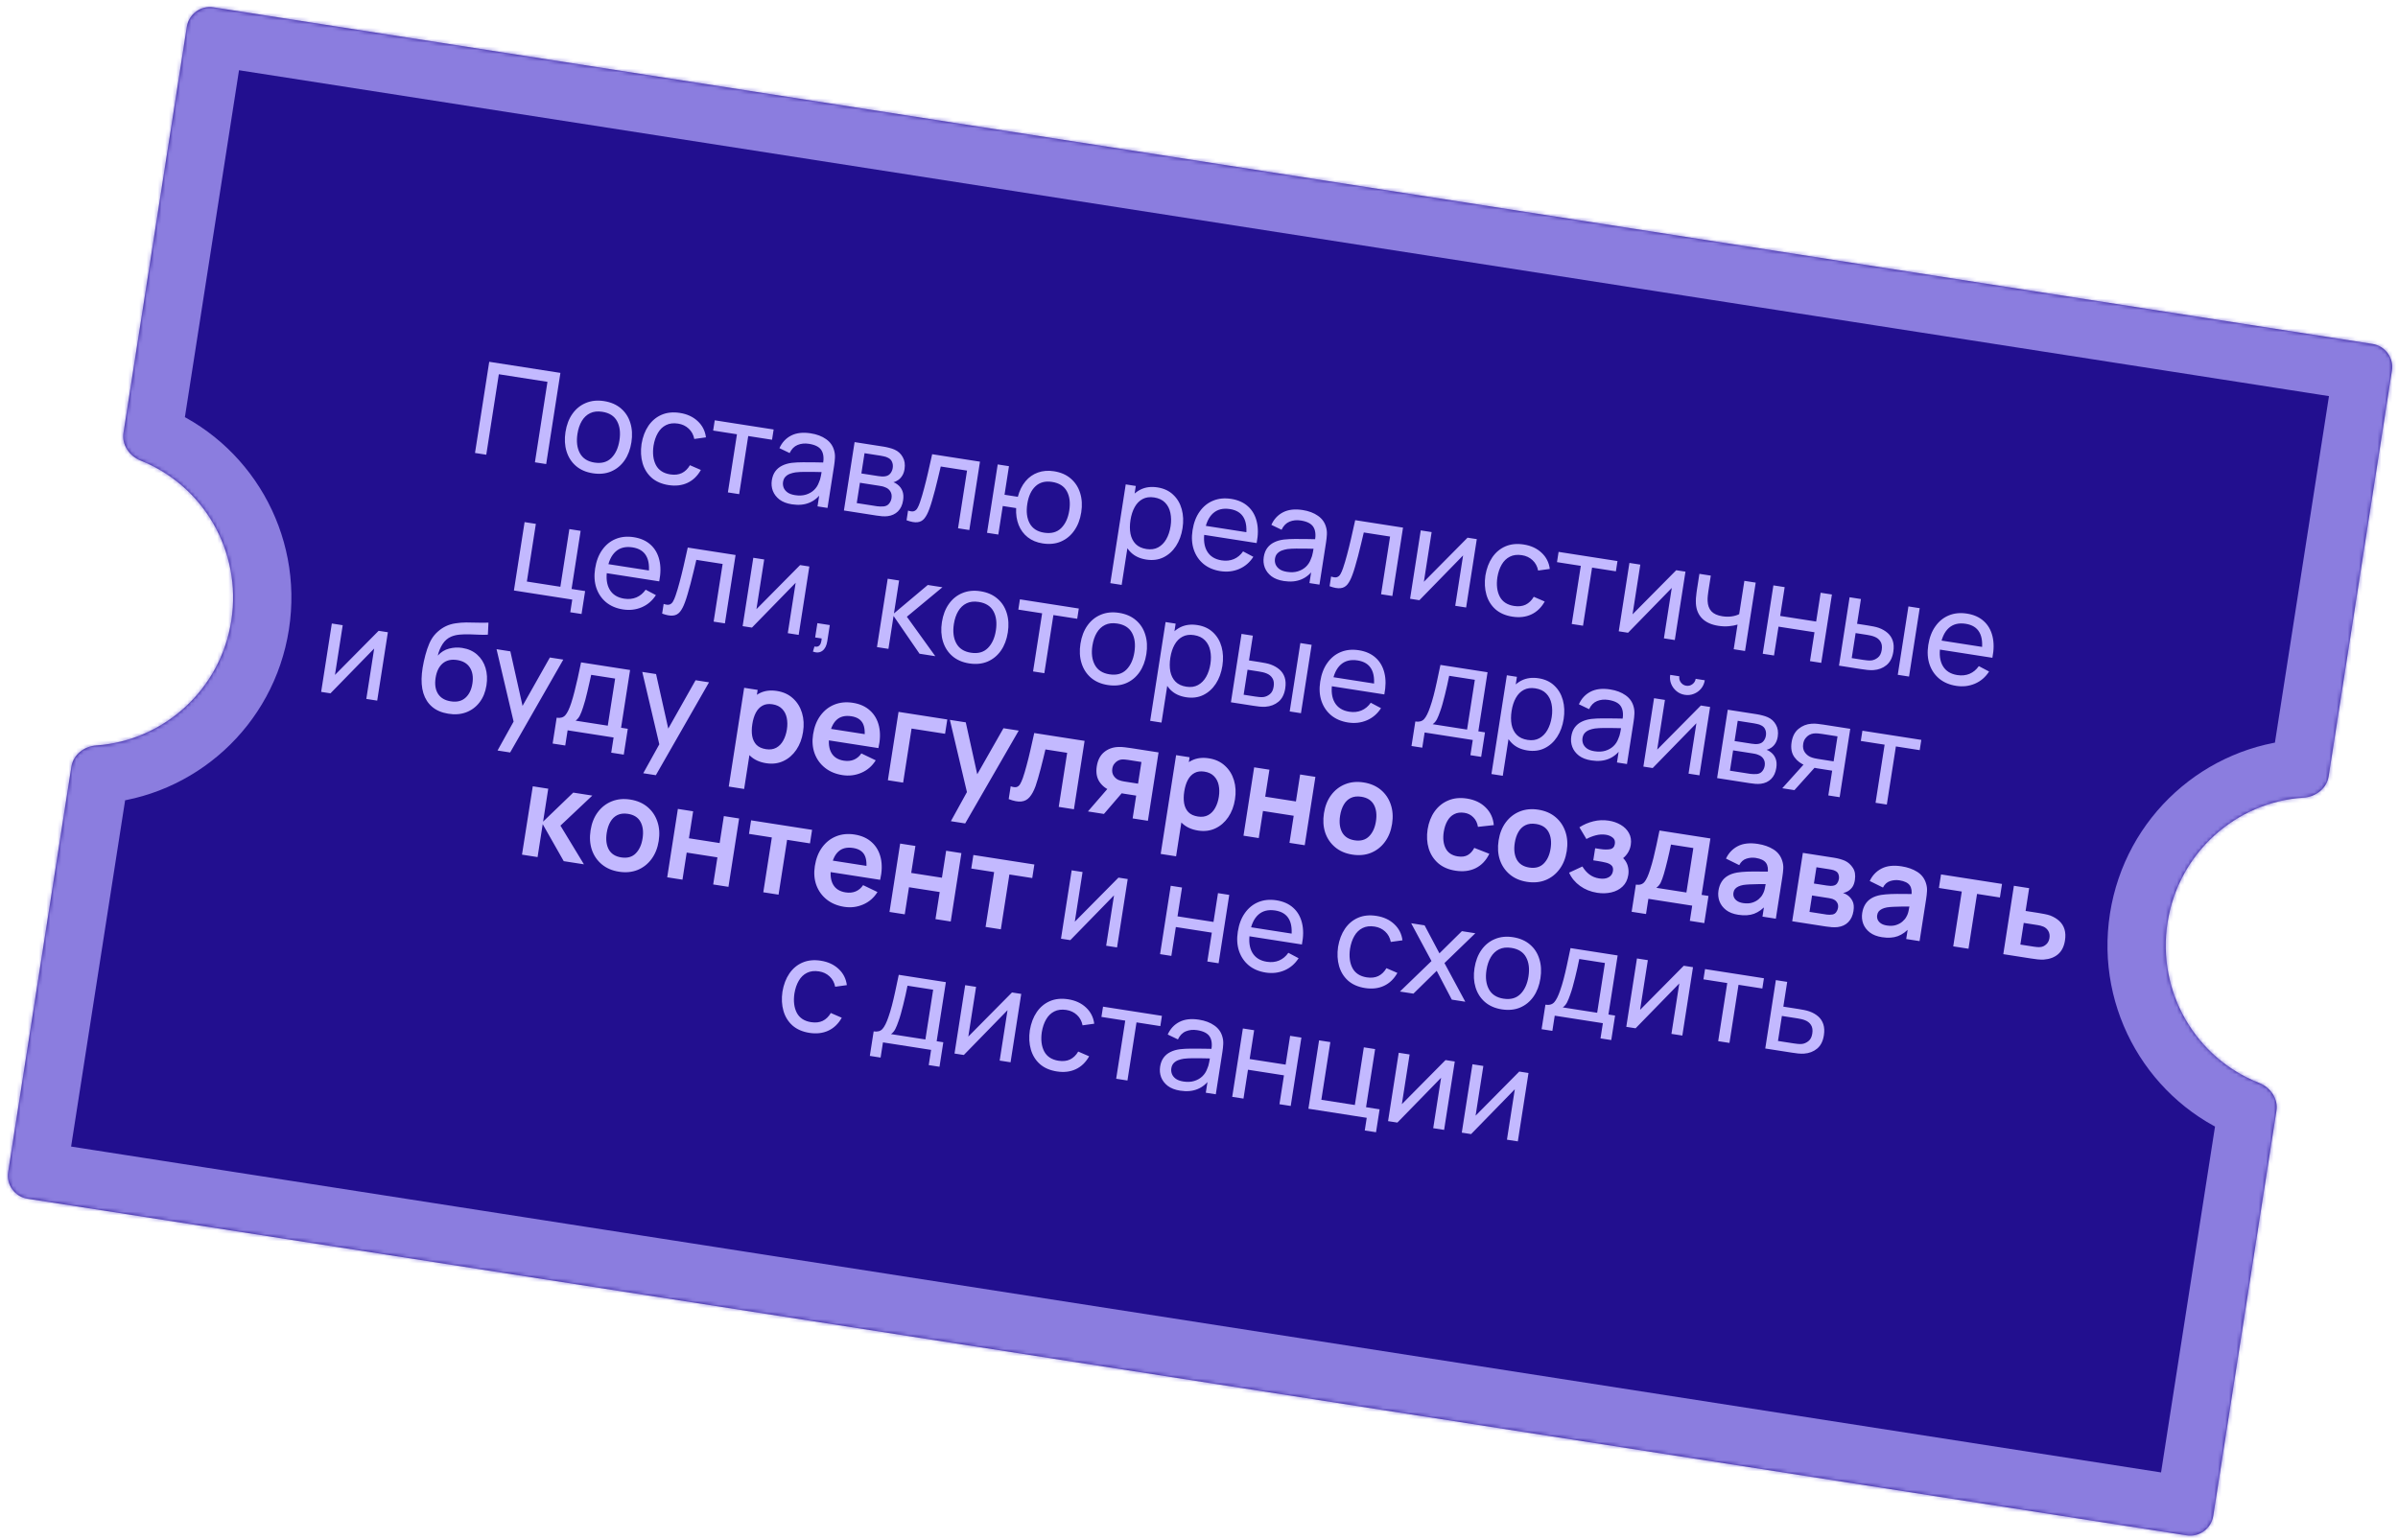 <?xml version="1.0" encoding="UTF-8"?> <svg xmlns="http://www.w3.org/2000/svg" width="646" height="415" viewBox="0 0 646 415" fill="none"><mask id="path-1-inside-1_87_113" fill="white"><path d="M627.31 209.222C626.801 212.486 623.838 214.741 620.542 214.947C602.421 216.083 586.854 229.772 583.917 248.596C580.981 267.42 591.64 285.2 608.555 291.8C611.632 293.001 613.767 296.051 613.258 299.315L596.228 408.505C595.693 411.931 592.483 414.276 589.056 413.741L7.428 323.025C4.002 322.491 1.658 319.28 2.192 315.853L19.232 206.6C19.738 203.354 22.672 201.104 25.95 200.876C43.961 199.629 59.396 185.979 62.318 167.243C65.24 148.508 54.696 130.805 37.92 124.131C34.867 122.917 32.758 119.88 33.264 116.634L50.332 7.203C50.867 3.776 54.077 1.432 57.504 1.966L639.132 92.683C642.558 93.217 644.902 96.428 644.368 99.854L627.31 209.222Z"></path></mask><path d="M627.31 209.222C626.801 212.486 623.838 214.741 620.542 214.947C602.421 216.083 586.854 229.772 583.917 248.596C580.981 267.42 591.64 285.2 608.555 291.8C611.632 293.001 613.767 296.051 613.258 299.315L596.228 408.505C595.693 411.931 592.483 414.276 589.056 413.741L7.428 323.025C4.002 322.491 1.658 319.28 2.192 315.853L19.232 206.6C19.738 203.354 22.672 201.104 25.95 200.876C43.961 199.629 59.396 185.979 62.318 167.243C65.24 148.508 54.696 130.805 37.92 124.131C34.867 122.917 32.758 119.88 33.264 116.634L50.332 7.203C50.867 3.776 54.077 1.432 57.504 1.966L639.132 92.683C642.558 93.217 644.902 96.428 644.368 99.854L627.31 209.222Z" fill="#220F8F"></path><path d="M583.917 248.596L568.407 246.176L568.407 246.177L583.917 248.596ZM62.318 167.243L77.828 169.662L77.828 169.662L62.318 167.243ZM596.228 408.505L580.718 406.086L596.228 408.505ZM608.555 291.8L602.849 306.424L608.555 291.8ZM613.258 299.315L628.768 301.734L613.258 299.315ZM25.95 200.876L27.035 216.537L25.95 200.876ZM620.542 214.947L619.56 199.281C594.159 200.872 572.49 220.005 568.407 246.176L583.917 248.596L599.427 251.015C601.217 239.539 610.682 231.294 621.523 230.614L620.542 214.947ZM583.917 248.596L568.407 246.177C564.325 272.349 579.139 297.172 602.849 306.424L608.555 291.8L614.261 277.176C604.142 273.227 597.637 262.491 599.427 251.015L583.917 248.596ZM613.258 299.315L597.748 296.896L580.718 406.086L596.228 408.505L611.738 410.924L628.768 301.734L613.258 299.315ZM589.056 413.741L591.475 398.231L9.848 307.515L7.428 323.025L5.009 338.535L586.637 429.251L589.056 413.741ZM2.192 315.853L17.702 318.273L34.742 209.019L19.232 206.6L3.722 204.181L-13.318 313.434L2.192 315.853ZM25.95 200.876L27.035 216.537C52.281 214.787 73.765 195.711 77.828 169.662L62.318 167.243L46.808 164.824C45.026 176.246 35.642 184.47 24.865 185.216L25.95 200.876ZM62.318 167.243L77.828 169.662C81.891 143.614 67.236 118.9 43.722 109.545L37.92 124.131L32.117 138.717C42.155 142.71 48.589 153.401 46.808 164.824L62.318 167.243ZM33.264 116.634L48.774 119.053L65.842 9.622L50.332 7.203L34.822 4.784L17.754 114.215L33.264 116.634ZM57.504 1.966L55.085 17.476L636.712 108.193L639.132 92.683L641.551 77.172L59.923 -13.544L57.504 1.966ZM644.368 99.854L628.858 97.435L611.8 206.803L627.31 209.222L642.82 211.641L659.878 102.273L644.368 99.854ZM639.132 92.683L636.712 108.193C631.573 107.391 628.056 102.575 628.858 97.435L644.368 99.854L659.878 102.273C661.748 90.281 653.543 79.043 641.551 77.172L639.132 92.683ZM50.332 7.203L65.842 9.622C65.041 14.761 60.224 18.278 55.085 17.476L57.504 1.966L59.923 -13.544C47.931 -15.414 36.693 -7.209 34.822 4.784L50.332 7.203ZM37.92 124.131L43.722 109.545C46.139 110.507 49.605 113.727 48.774 119.053L33.264 116.634L17.754 114.215C15.911 126.033 23.595 135.327 32.117 138.717L37.92 124.131ZM7.428 323.025L9.848 307.515C14.987 308.317 18.504 313.133 17.702 318.273L2.192 315.853L-13.318 313.434C-15.188 325.427 -6.983 336.665 5.009 338.535L7.428 323.025ZM596.228 408.505L580.718 406.086C581.519 400.946 586.336 397.43 591.475 398.231L589.056 413.741L586.637 429.251C598.629 431.122 609.867 422.916 611.738 410.924L596.228 408.505ZM608.555 291.8L602.849 306.424C600.418 305.475 596.912 302.254 597.748 296.896L613.258 299.315L628.768 301.734C630.622 289.848 622.847 280.526 614.261 277.176L608.555 291.8ZM19.232 206.6L34.742 209.019C33.912 214.345 29.63 216.357 27.035 216.537L25.95 200.876L24.865 185.216C15.715 185.85 5.565 192.363 3.722 204.181L19.232 206.6ZM620.542 214.947L621.523 230.614C630.721 230.038 640.966 223.527 642.82 211.641L627.31 209.222L611.8 206.803C612.636 201.444 616.956 199.444 619.56 199.281L620.542 214.947Z" fill="#8B7DDF" mask="url(#path-1-inside-1_87_113)"></path><path d="M127.961 122.062L131.793 97.494L150.97 100.485L147.138 125.053L144.101 124.58L147.483 102.895L134.38 100.851L130.998 122.536L127.961 122.062ZM159.688 127.535C157.857 127.249 156.341 126.588 155.14 125.55C153.95 124.514 153.111 123.206 152.623 121.627C152.136 120.048 152.04 118.309 152.336 116.409C152.638 114.476 153.266 112.838 154.221 111.495C155.176 110.153 156.382 109.182 157.839 108.582C159.297 107.971 160.925 107.805 162.722 108.085C164.565 108.373 166.086 109.035 167.288 110.073C168.491 111.1 169.33 112.402 169.807 113.979C170.296 115.546 170.393 117.28 170.097 119.179C169.797 121.102 169.174 122.741 168.229 124.096C167.285 125.44 166.083 126.424 164.623 127.046C163.164 127.658 161.52 127.821 159.688 127.535ZM160.138 124.652C162.049 124.95 163.57 124.534 164.701 123.406C165.833 122.278 166.556 120.701 166.872 118.677C167.197 116.595 166.983 114.867 166.23 113.491C165.48 112.104 164.16 111.263 162.272 110.969C160.987 110.768 159.884 110.893 158.963 111.344C158.042 111.794 157.297 112.5 156.728 113.459C156.159 114.419 155.77 115.57 155.561 116.912C155.238 118.982 155.456 120.717 156.217 122.118C156.977 123.518 158.284 124.362 160.138 124.652ZM180.096 130.718C178.231 130.427 176.709 129.764 175.531 128.73C174.365 127.686 173.556 126.377 173.102 124.804C172.649 123.23 172.557 121.503 172.827 119.623C173.149 117.704 173.771 116.071 174.692 114.723C175.626 113.366 176.811 112.38 178.247 111.765C179.682 111.15 181.321 110.986 183.164 111.274C185.109 111.577 186.707 112.315 187.957 113.489C189.218 114.665 189.958 116.12 190.177 117.855L187.033 118.291C186.813 117.161 186.311 116.233 185.528 115.505C184.755 114.778 183.806 114.327 182.68 114.152C181.418 113.955 180.331 114.088 179.42 114.552C178.51 115.004 177.776 115.717 177.216 116.69C176.659 117.651 176.27 118.797 176.051 120.126C175.755 122.177 175.969 123.905 176.693 125.311C177.431 126.708 178.715 127.549 180.546 127.835C181.752 128.023 182.795 127.906 183.677 127.484C184.56 127.051 185.288 126.343 185.86 125.361L188.806 126.641C187.901 128.26 186.701 129.418 185.206 130.117C183.71 130.816 182.007 131.016 180.096 130.718ZM196.087 132.688L198.53 117.026L192.115 116.025L192.546 113.261L208.413 115.736L207.981 118.5L201.566 117.499L199.124 133.161L196.087 132.688ZM213.326 135.901C211.95 135.686 210.835 135.256 209.98 134.61C209.139 133.954 208.544 133.174 208.196 132.269C207.859 131.366 207.767 130.42 207.922 129.431C208.073 128.464 208.385 127.656 208.859 127.008C209.346 126.35 209.961 125.84 210.705 125.478C211.451 125.105 212.311 124.855 213.287 124.727C214.2 124.625 215.21 124.573 216.317 124.571C217.437 124.559 218.566 124.566 219.704 124.592C220.842 124.618 221.904 124.638 222.893 124.653L221.702 125.114C221.992 123.481 221.851 122.218 221.279 121.325C220.719 120.434 219.598 119.857 217.914 119.595C216.8 119.421 215.782 119.524 214.86 119.905C213.952 120.276 213.238 121.003 212.72 122.087L209.972 120.768C210.667 119.222 211.724 118.087 213.142 117.365C214.559 116.642 216.309 116.443 218.39 116.768C220.062 117.029 221.448 117.554 222.549 118.343C223.662 119.122 224.386 120.156 224.721 121.443C224.894 122.052 224.963 122.698 224.926 123.38C224.891 124.05 224.817 124.749 224.704 125.477L222.926 136.874L220.231 136.453L220.92 132.035L221.487 132.543C220.561 133.924 219.413 134.899 218.043 135.466C216.684 136.034 215.112 136.179 213.326 135.901ZM214.183 133.431C215.275 133.601 216.25 133.555 217.106 133.292C217.976 133.02 218.705 132.604 219.293 132.043C219.883 131.471 220.312 130.815 220.579 130.076C220.838 129.534 221.027 128.917 221.147 128.225C221.28 127.524 221.375 126.985 221.434 126.61L222.42 127.235C221.409 127.218 220.416 127.197 219.441 127.173C218.466 127.149 217.541 127.144 216.665 127.159C215.79 127.163 214.997 127.208 214.284 127.295C213.759 127.376 213.255 127.507 212.772 127.688C212.301 127.871 211.898 128.14 211.563 128.496C211.241 128.841 211.035 129.304 210.944 129.885C210.866 130.385 210.917 130.882 211.096 131.376C211.287 131.872 211.627 132.304 212.117 132.671C212.619 133.041 213.308 133.294 214.183 133.431ZM227.345 137.563L230.219 119.137L238.067 120.361C238.533 120.434 239.029 120.54 239.555 120.681C240.094 120.811 240.575 120.974 241 121.168C241.948 121.584 242.677 122.251 243.186 123.169C243.709 124.078 243.873 125.152 243.68 126.392C243.572 127.086 243.37 127.672 243.074 128.15C242.789 128.63 242.424 129.027 241.979 129.342C241.782 129.486 241.57 129.611 241.344 129.715C241.118 129.82 240.897 129.896 240.679 129.944C241.067 130.074 241.447 130.29 241.819 130.593C242.412 131.047 242.841 131.621 243.106 132.314C243.382 133.01 243.443 133.852 243.288 134.842C243.093 136.093 242.63 137.081 241.9 137.806C241.171 138.519 240.254 138.947 239.148 139.089C238.685 139.145 238.183 139.154 237.641 139.116C237.101 139.067 236.581 139.004 236.08 138.925L227.345 137.563ZM230.802 135.568L236.296 136.425C236.534 136.462 236.822 136.484 237.159 136.49C237.508 136.498 237.818 136.488 238.09 136.46C238.708 136.382 239.184 136.13 239.519 135.704C239.864 135.281 240.08 134.796 240.165 134.25C240.279 133.522 240.166 132.899 239.828 132.38C239.5 131.863 239.016 131.496 238.374 131.279C238.146 131.174 237.89 131.093 237.608 131.037C237.337 130.983 237.093 130.94 236.877 130.906L231.656 130.092L230.802 135.568ZM232.047 127.584L236.62 128.297C236.938 128.346 237.276 128.382 237.634 128.403C237.994 128.412 238.313 128.386 238.59 128.324C239.144 128.213 239.574 127.954 239.882 127.547C240.203 127.131 240.406 126.656 240.489 126.122C240.581 125.53 240.526 124.991 240.322 124.505C240.131 124.009 239.776 123.634 239.257 123.378C238.914 123.185 238.516 123.047 238.063 122.964C237.623 122.873 237.34 122.817 237.215 122.797L232.899 122.124L232.047 127.584ZM244.217 140.195L244.624 137.584C245.287 137.816 245.808 137.874 246.187 137.758C246.579 137.633 246.895 137.362 247.135 136.945C247.388 136.518 247.625 135.973 247.845 135.308C248.207 134.257 248.56 133.078 248.904 131.768C249.259 130.46 249.617 129.025 249.977 127.462C250.351 125.889 250.731 124.2 251.117 122.397L263.998 124.406L261.124 142.832L258.087 142.358L260.511 126.815L253.431 125.711C253.2 126.747 252.947 127.808 252.672 128.896C252.409 129.985 252.145 131.044 251.879 132.075C251.616 133.094 251.351 134.043 251.086 134.922C250.834 135.791 250.589 136.54 250.351 137.167C249.961 138.248 249.521 139.094 249.029 139.704C248.54 140.304 247.916 140.643 247.158 140.723C246.398 140.814 245.417 140.638 244.217 140.195ZM280.867 146.435C279.298 146.19 277.962 145.638 276.861 144.779C275.772 143.922 274.959 142.822 274.422 141.48C273.886 140.138 273.657 138.617 273.736 136.917L270.136 136.355L268.936 144.05L265.899 143.576L268.773 125.15L271.81 125.624L270.61 133.319L274.193 133.877C274.641 132.2 275.33 130.804 276.261 129.691C277.192 128.578 278.311 127.791 279.618 127.331C280.926 126.859 282.365 126.746 283.935 126.991C285.766 127.276 287.277 127.937 288.467 128.973C289.668 130.011 290.508 131.313 290.986 132.879C291.475 134.447 291.573 136.175 291.278 138.063C290.978 139.985 290.35 141.623 289.393 142.977C288.448 144.332 287.245 145.321 285.785 145.944C284.338 146.557 282.698 146.721 280.867 146.435ZM281.266 143.544C283.199 143.845 284.731 143.438 285.861 142.321C287.003 141.194 287.733 139.613 288.051 137.577C288.377 135.484 288.159 133.749 287.395 132.371C286.642 130.996 285.316 130.16 283.417 129.864C281.586 129.578 280.097 129.969 278.952 131.037C277.807 132.105 277.07 133.691 276.742 135.795C276.417 137.877 276.63 139.617 277.378 141.015C278.139 142.415 279.435 143.258 281.266 143.544ZM308.787 150.79C307.059 150.52 305.669 149.867 304.619 148.829C303.571 147.78 302.855 146.474 302.469 144.911C302.097 143.338 302.054 141.637 302.339 139.805C302.628 137.951 303.189 136.338 304.021 134.964C304.864 133.593 305.942 132.579 307.256 131.922C308.582 131.266 310.109 131.073 311.838 131.343C313.544 131.609 314.945 132.264 316.04 133.309C317.149 134.344 317.918 135.647 318.349 137.217C318.78 138.787 318.852 140.493 318.564 142.336C318.277 144.179 317.689 145.782 316.801 147.146C315.912 148.511 314.78 149.528 313.406 150.199C312.044 150.861 310.505 151.058 308.787 150.79ZM299.111 157.145L303.262 130.53L305.974 130.953L303.859 144.516L304.2 144.569L302.165 157.621L299.111 157.145ZM308.846 147.95C310.063 148.14 311.117 147.99 312.009 147.5C312.901 147.01 313.628 146.273 314.189 145.289C314.752 144.293 315.136 143.141 315.34 141.833C315.542 140.536 315.526 139.334 315.291 138.225C315.067 137.119 314.594 136.194 313.871 135.452C313.159 134.712 312.178 134.244 310.927 134.049C309.732 133.863 308.697 134.004 307.82 134.473C306.944 134.931 306.232 135.653 305.682 136.639C305.134 137.614 304.753 138.784 304.54 140.149C304.331 141.491 304.331 142.72 304.542 143.836C304.765 144.943 305.228 145.86 305.93 146.587C306.634 147.302 307.606 147.757 308.846 147.95ZM328.77 153.906C326.961 153.624 325.442 152.98 324.213 151.972C322.997 150.956 322.125 149.672 321.598 148.122C321.073 146.56 320.96 144.818 321.26 142.896C321.574 140.883 322.215 139.2 323.183 137.848C324.153 136.485 325.36 135.508 326.803 134.918C328.26 134.318 329.881 134.157 331.667 134.436C333.521 134.725 335.03 135.397 336.193 136.452C337.368 137.509 338.156 138.879 338.558 140.561C338.971 142.245 338.962 144.172 338.53 146.341L335.459 145.862L335.63 144.77C335.949 142.502 335.751 140.741 335.038 139.488C334.327 138.223 333.095 137.454 331.343 137.181C329.467 136.889 327.945 137.269 326.779 138.322C325.613 139.375 324.854 141.028 324.503 143.28C324.164 145.452 324.39 147.212 325.182 148.559C325.974 149.905 327.274 150.72 329.083 151.002C330.3 151.192 331.401 151.078 332.387 150.661C333.372 150.244 334.202 149.552 334.877 148.585L337.638 150.047C336.668 151.562 335.39 152.656 333.806 153.329C332.234 153.992 330.555 154.185 328.77 153.906ZM323.346 143.973L323.727 141.533L337.341 143.657L336.961 146.096L323.346 143.973ZM345.85 156.57C344.473 156.356 343.358 155.926 342.503 155.28C341.662 154.624 341.067 153.844 340.719 152.939C340.382 152.036 340.291 151.09 340.445 150.1C340.596 149.133 340.908 148.326 341.382 147.677C341.869 147.019 342.485 146.509 343.229 146.148C343.974 145.775 344.835 145.524 345.81 145.397C346.723 145.295 347.733 145.243 348.84 145.24C349.96 145.229 351.089 145.236 352.227 145.262C353.365 145.288 354.428 145.308 355.416 145.322L354.226 145.783C354.515 144.151 354.374 142.888 353.803 141.995C353.243 141.104 352.121 140.527 350.438 140.264C349.323 140.09 348.305 140.194 347.383 140.574C346.475 140.945 345.762 141.673 345.243 142.757L342.495 141.437C343.191 139.891 344.247 138.757 345.665 138.034C347.083 137.312 348.832 137.113 350.914 137.437C352.586 137.698 353.972 138.223 355.072 139.012C356.185 139.792 356.91 140.825 357.245 142.112C357.418 142.722 357.486 143.368 357.449 144.049C357.415 144.72 357.341 145.419 357.227 146.147L355.45 157.543L352.754 157.123L353.443 152.704L354.011 153.212C353.084 154.594 351.936 155.568 350.566 156.135C349.208 156.704 347.635 156.849 345.85 156.57ZM346.707 154.1C347.799 154.271 348.773 154.224 349.629 153.962C350.499 153.69 351.228 153.273 351.817 152.713C352.407 152.141 352.835 151.485 353.102 150.746C353.361 150.204 353.551 149.587 353.67 148.895C353.803 148.193 353.899 147.655 353.957 147.279L354.943 147.905C353.932 147.887 352.939 147.866 351.965 147.842C350.99 147.818 350.064 147.814 349.188 147.829C348.314 147.832 347.52 147.877 346.808 147.964C346.282 148.045 345.778 148.177 345.296 148.358C344.824 148.54 344.421 148.81 344.086 149.165C343.764 149.511 343.558 149.974 343.468 150.554C343.39 151.055 343.44 151.552 343.619 152.046C343.81 152.542 344.151 152.973 344.641 153.341C345.142 153.711 345.831 153.964 346.707 154.1ZM358.179 157.969L358.587 155.359C359.249 155.59 359.771 155.648 360.15 155.533C360.542 155.408 360.858 155.136 361.098 154.719C361.351 154.293 361.587 153.747 361.808 153.083C362.17 152.032 362.523 150.852 362.867 149.543C363.222 148.235 363.58 146.8 363.94 145.236C364.314 143.663 364.694 141.975 365.08 140.171L377.961 142.18L375.087 160.606L372.05 160.133L374.474 144.59L367.394 143.486C367.162 144.521 366.91 145.583 366.635 146.67C366.372 147.759 366.108 148.819 365.842 149.85C365.578 150.869 365.314 151.818 365.048 152.697C364.796 153.566 364.552 154.314 364.314 154.941C363.924 156.022 363.483 156.868 362.992 157.479C362.502 158.078 361.878 158.418 361.12 158.498C360.36 158.589 359.38 158.413 358.179 157.969ZM397.835 145.28L394.961 163.706L392.026 163.248L394.145 149.668L382.37 161.742L379.862 161.351L382.736 142.925L385.67 143.383L383.581 156.776L395.344 144.892L397.835 145.28ZM407.422 166.174C405.557 165.883 404.035 165.22 402.856 164.186C401.691 163.142 400.882 161.833 400.428 160.26C399.974 158.686 399.883 156.959 400.152 155.079C400.475 153.16 401.097 151.527 402.018 150.179C402.952 148.822 404.137 147.836 405.572 147.221C407.008 146.606 408.647 146.442 410.49 146.73C412.435 147.033 414.032 147.771 415.282 148.945C416.544 150.12 417.284 151.576 417.502 153.311L414.359 153.747C414.139 152.617 413.637 151.688 412.853 150.96C412.081 150.234 411.132 149.783 410.006 149.608C408.743 149.411 407.657 149.544 406.745 150.008C405.836 150.46 405.102 151.173 404.542 152.146C403.984 153.107 403.596 154.253 403.377 155.582C403.08 157.632 403.294 159.361 404.019 160.767C404.756 162.164 406.041 163.005 407.872 163.291C409.078 163.479 410.121 163.362 411.002 162.94C411.885 162.507 412.613 161.799 413.186 160.816L416.132 162.097C415.227 163.715 414.027 164.874 412.532 165.573C411.036 166.272 409.333 166.472 407.422 166.174ZM423.412 168.144L425.855 152.482L419.44 151.481L419.871 148.717L435.738 151.192L435.307 153.956L428.892 152.955L426.449 168.617L423.412 168.144ZM454.05 154.048L451.176 172.474L448.241 172.016L450.36 158.436L438.585 170.51L436.077 170.119L438.951 151.693L441.885 152.151L439.796 165.544L451.559 153.659L454.05 154.048ZM467.044 174.949L468.079 168.312C467.417 168.523 466.631 168.669 465.722 168.748C464.823 168.829 463.88 168.793 462.89 168.639C461.013 168.346 459.566 167.689 458.549 166.668C457.531 165.647 456.969 164.319 456.863 162.683C456.836 162.189 456.839 161.683 456.873 161.164C456.919 160.647 456.969 160.177 457.023 159.754C457.077 159.332 457.12 159.024 457.15 158.83L457.804 154.633L460.875 155.112L460.221 159.309C460.169 159.639 460.117 160.051 460.063 160.543C460.012 161.024 459.996 161.5 460.016 161.969C460.068 163.13 460.407 164.051 461.035 164.732C461.675 165.414 462.654 165.858 463.973 166.064C464.86 166.202 465.697 166.216 466.483 166.106C467.269 165.995 467.948 165.792 468.518 165.497L469.918 156.523L472.972 156.999L470.098 175.425L467.044 174.949ZM474.864 176.169L477.738 157.743L480.775 158.216L479.564 165.979L489.255 167.49L490.466 159.728L493.503 160.201L490.629 178.627L487.592 178.154L488.805 170.374L479.115 168.862L477.901 176.642L474.864 176.169ZM495.408 179.373L498.265 160.944L501.319 161.42L500.278 168.091L503.093 168.53C503.628 168.614 504.172 168.71 504.726 168.82C505.28 168.93 505.755 169.056 506.152 169.2C507.077 169.542 507.863 169.997 508.508 170.563C509.154 171.13 509.616 171.831 509.893 172.667C510.17 173.502 510.22 174.494 510.04 175.643C509.792 177.235 509.18 178.433 508.204 179.236C507.242 180.03 506.071 180.477 504.692 180.576C504.221 180.608 503.688 180.594 503.091 180.536C502.507 180.468 501.954 180.394 501.43 180.312L495.408 179.373ZM498.836 177.338L501.873 177.812C502.214 177.865 502.597 177.913 503.021 177.956C503.446 177.999 503.83 178.001 504.174 177.961C504.781 177.881 505.35 177.626 505.883 177.197C506.428 176.769 506.773 176.089 506.918 175.156C507.065 174.212 506.952 173.449 506.576 172.866C506.213 172.285 505.679 171.858 504.976 171.585C504.659 171.454 504.32 171.349 503.959 171.269C503.599 171.19 503.254 171.124 502.924 171.073L499.887 170.599L498.836 177.338ZM511.241 181.842L514.115 163.416L517.151 163.89L514.277 182.316L511.241 181.842ZM526.972 184.82C525.163 184.538 523.644 183.893 522.415 182.886C521.199 181.869 520.327 180.585 519.8 179.035C519.275 177.474 519.162 175.732 519.462 173.81C519.776 171.796 520.417 170.114 521.385 168.762C522.355 167.398 523.561 166.422 525.005 165.831C526.462 165.231 528.083 165.071 529.869 165.349C531.723 165.638 533.231 166.31 534.395 167.366C535.57 168.423 536.358 169.792 536.76 171.474C537.173 173.158 537.164 175.085 536.732 177.255L533.661 176.776L533.832 175.684C534.151 173.415 533.953 171.654 533.24 170.401C532.528 169.137 531.297 168.368 529.545 168.095C527.669 167.802 526.147 168.182 524.981 169.235C523.815 170.288 523.056 171.941 522.705 174.193C522.366 176.365 522.592 178.125 523.384 179.472C524.176 180.819 525.476 181.633 527.285 181.915C528.502 182.105 529.603 181.991 530.589 181.574C531.574 181.157 532.404 180.465 533.079 179.499L535.84 180.96C534.87 182.475 533.592 183.569 532.007 184.242C530.436 184.906 528.757 185.098 526.972 184.82ZM521.548 174.886L521.929 172.447L535.543 174.57L535.163 177.01L521.548 174.886ZM153.626 164.984L154.159 161.571L138.445 159.121L141.319 140.695L144.356 141.168L141.932 156.711L150.957 158.119L153.381 142.576L156.418 143.05L153.975 158.712L157.627 159.281L156.663 165.457L153.626 164.984ZM167.827 164.227C166.018 163.945 164.499 163.301 163.27 162.293C162.054 161.277 161.182 159.993 160.655 158.443C160.13 156.881 160.017 155.139 160.317 153.217C160.631 151.204 161.272 149.521 162.24 148.169C163.21 146.806 164.417 145.829 165.86 145.239C167.317 144.639 168.938 144.478 170.724 144.757C172.578 145.046 174.087 145.718 175.25 146.773C176.425 147.83 177.214 149.2 177.615 150.882C178.028 152.566 178.019 154.493 177.588 156.662L174.517 156.183L174.687 155.091C175.006 152.823 174.809 151.062 174.095 149.809C173.384 148.544 172.152 147.775 170.4 147.502C168.524 147.21 167.002 147.59 165.836 148.643C164.67 149.696 163.911 151.348 163.56 153.601C163.221 155.773 163.448 157.533 164.239 158.879C165.031 160.226 166.332 161.041 168.14 161.323C169.357 161.513 170.458 161.399 171.444 160.982C172.429 160.565 173.26 159.873 173.935 158.906L176.695 160.368C175.725 161.883 174.447 162.976 172.863 163.65C171.291 164.313 169.613 164.506 167.827 164.227ZM162.403 154.294L162.784 151.854L176.398 153.978L176.018 156.417L162.403 154.294ZM178.376 165.349L178.783 162.738C179.446 162.97 179.967 163.028 180.346 162.912C180.739 162.787 181.055 162.516 181.295 162.099C181.548 161.672 181.784 161.127 182.004 160.462C182.366 159.411 182.719 158.232 183.063 156.922C183.419 155.614 183.776 154.179 184.137 152.616C184.51 151.043 184.89 149.354 185.276 147.551L198.157 149.56L195.284 167.986L192.247 167.512L194.671 151.969L187.59 150.865C187.359 151.901 187.106 152.962 186.832 154.05C186.569 155.139 186.304 156.198 186.039 157.229C185.775 158.248 185.51 159.197 185.245 160.076C184.993 160.945 184.748 161.694 184.511 162.321C184.121 163.402 183.68 164.248 183.188 164.858C182.699 165.458 182.075 165.797 181.317 165.877C180.557 165.968 179.577 165.792 178.376 165.349ZM218.031 152.659L215.158 171.085L212.223 170.628L214.341 157.047L202.567 169.122L200.059 168.73L202.932 150.304L205.867 150.762L203.778 164.155L215.541 152.271L218.031 152.659ZM218.998 175.599L219.407 174.212C219.879 174.321 220.252 174.286 220.524 174.107C220.797 173.928 220.997 173.656 221.123 173.292C221.25 172.927 221.326 172.514 221.352 172.051L219.595 171.777L220.196 167.922L223.54 168.443L222.859 172.811C222.672 174.005 222.237 174.857 221.551 175.368C220.877 175.88 220.026 175.957 218.998 175.599ZM236.247 174.375L239.138 155.951L242.209 156.43L240.825 165.302L249.937 157.636L253.878 158.25L244.303 166.194L251.96 176.825L247.712 176.163L240.718 165.984L239.335 174.856L236.247 174.375ZM261.093 178.774C259.262 178.489 257.746 177.827 256.544 176.789C255.354 175.753 254.516 174.445 254.028 172.866C253.54 171.287 253.445 169.548 253.741 167.649C254.042 165.715 254.671 164.077 255.626 162.735C256.581 161.392 257.787 160.421 259.243 159.821C260.702 159.21 262.33 159.044 264.127 159.325C265.969 159.612 267.491 160.275 268.692 161.312C269.895 162.339 270.735 163.641 271.212 165.218C271.701 166.786 271.798 168.519 271.501 170.419C271.202 172.341 270.579 173.98 269.634 175.335C268.69 176.679 267.488 177.663 266.028 178.286C264.569 178.897 262.924 179.06 261.093 178.774ZM261.543 175.891C263.454 176.189 264.975 175.774 266.106 174.645C267.237 173.517 267.961 171.94 268.277 169.916C268.601 167.834 268.388 166.106 267.635 164.73C266.884 163.343 265.565 162.502 263.677 162.208C262.392 162.007 261.289 162.132 260.368 162.583C259.447 163.034 258.702 163.739 258.133 164.699C257.564 165.658 257.175 166.809 256.965 168.151C256.642 170.222 256.861 171.957 257.621 173.357C258.382 174.757 259.689 175.602 261.543 175.891ZM278.298 180.933L280.741 165.271L274.326 164.271L274.757 161.507L290.623 163.981L290.192 166.745L283.777 165.745L281.335 181.407L278.298 180.933ZM298.414 184.595C296.583 184.31 295.067 183.648 293.866 182.61C292.676 181.574 291.837 180.266 291.349 178.687C290.861 177.108 290.766 175.369 291.062 173.47C291.364 171.536 291.992 169.898 292.947 168.556C293.902 167.213 295.108 166.242 296.564 165.642C298.023 165.031 299.651 164.865 301.448 165.145C303.29 165.433 304.812 166.095 306.014 167.133C307.217 168.16 308.056 169.462 308.533 171.039C309.022 172.607 309.119 174.34 308.823 176.24C308.523 178.162 307.9 179.801 306.955 181.156C306.011 182.5 304.809 183.484 303.349 184.106C301.89 184.718 300.245 184.881 298.414 184.595ZM298.864 181.712C300.775 182.01 302.296 181.595 303.427 180.466C304.559 179.338 305.282 177.761 305.598 175.737C305.923 173.655 305.709 171.927 304.956 170.551C304.206 169.164 302.886 168.323 300.998 168.029C299.713 167.828 298.61 167.953 297.689 168.404C296.768 168.855 296.023 169.56 295.454 170.52C294.885 171.479 294.496 172.63 294.286 173.972C293.964 176.043 294.182 177.778 294.943 179.178C295.703 180.578 297.01 181.423 298.864 181.712ZM319.522 187.887C317.793 187.618 316.404 186.964 315.354 185.926C314.306 184.878 313.589 183.572 313.204 182.008C312.831 180.436 312.788 178.734 313.074 176.903C313.363 175.049 313.923 173.435 314.755 172.062C315.598 170.69 316.677 169.676 317.991 169.019C319.316 168.363 320.844 168.171 322.572 168.44C324.278 168.706 325.679 169.362 326.775 170.406C327.883 171.441 328.653 172.744 329.084 174.314C329.514 175.884 329.586 177.591 329.299 179.433C329.011 181.276 328.423 182.879 327.535 184.244C326.646 185.608 325.515 186.626 324.14 187.297C322.779 187.958 321.239 188.155 319.522 187.887ZM309.845 194.242L313.996 167.627L316.709 168.05L314.593 181.614L314.935 181.667L312.899 194.719L309.845 194.242ZM319.58 185.048C320.797 185.238 321.852 185.087 322.744 184.597C323.636 184.107 324.362 183.37 324.924 182.386C325.487 181.39 325.87 180.238 326.074 178.93C326.276 177.634 326.26 176.431 326.025 175.323C325.802 174.216 325.328 173.292 324.605 172.55C323.894 171.809 322.912 171.342 321.661 171.147C320.467 170.96 319.431 171.102 318.554 171.571C317.679 172.029 316.966 172.75 316.416 173.737C315.868 174.711 315.487 175.881 315.275 177.246C315.065 178.588 315.066 179.817 315.276 180.934C315.5 182.04 315.962 182.957 316.665 183.684C317.369 184.4 318.34 184.854 319.58 185.048ZM331.599 189.247L334.456 170.818L337.51 171.294L336.47 177.965L339.285 178.404C339.819 178.488 340.363 178.584 340.917 178.694C341.471 178.804 341.946 178.93 342.343 179.074C343.269 179.416 344.054 179.871 344.7 180.437C345.345 181.004 345.807 181.705 346.084 182.541C346.362 183.376 346.411 184.368 346.232 185.517C345.983 187.109 345.371 188.307 344.396 189.11C343.433 189.904 342.262 190.351 340.884 190.45C340.413 190.482 339.879 190.468 339.282 190.41C338.698 190.342 338.145 190.268 337.622 190.186L331.599 189.247ZM335.027 187.212L338.064 187.686C338.405 187.739 338.788 187.787 339.213 187.83C339.637 187.873 340.021 187.875 340.365 187.835C340.972 187.755 341.542 187.5 342.075 187.071C342.619 186.643 342.964 185.963 343.11 185.03C343.257 184.086 343.143 183.323 342.768 182.74C342.404 182.159 341.871 181.732 341.167 181.459C340.85 181.328 340.511 181.223 340.151 181.143C339.79 181.064 339.445 180.998 339.115 180.947L336.078 180.473L335.027 187.212ZM347.432 191.716L350.306 173.29L353.343 173.764L350.469 192.19L347.432 191.716ZM363.163 194.694C361.355 194.412 359.836 193.767 358.606 192.76C357.39 191.743 356.518 190.459 355.991 188.909C355.466 187.348 355.353 185.606 355.653 183.684C355.967 181.67 356.608 179.988 357.576 178.636C358.546 177.272 359.753 176.296 361.196 175.705C362.653 175.105 364.274 174.944 366.06 175.223C367.914 175.512 369.423 176.184 370.586 177.24C371.761 178.297 372.55 179.666 372.951 181.348C373.365 183.032 373.355 184.959 372.924 187.129L369.853 186.65L370.023 185.558C370.342 183.289 370.145 181.528 369.431 180.275C368.72 179.011 367.488 178.242 365.737 177.969C363.86 177.676 362.338 178.056 361.172 179.109C360.006 180.162 359.247 181.815 358.896 184.067C358.557 186.239 358.784 187.999 359.576 189.346C360.368 190.693 361.668 191.507 363.476 191.789C364.693 191.979 365.794 191.865 366.78 191.448C367.765 191.031 368.596 190.339 369.271 189.373L372.031 190.834C371.061 192.349 369.783 193.443 368.199 194.116C366.627 194.78 364.949 194.972 363.163 194.694ZM357.739 184.76L358.12 182.321L371.735 184.444L371.354 186.884L357.739 184.76ZM380.246 201.028L381.276 194.426C382.311 194.587 383.102 194.367 383.651 193.765C384.201 193.152 384.734 192.087 385.25 190.572C385.584 189.622 385.895 188.599 386.183 187.502C386.47 186.405 386.761 185.18 387.053 183.828C387.359 182.465 387.688 180.915 388.041 179.176L400.734 181.155L398.251 197.073L400.043 197.353L399.013 203.955L396.113 203.503L396.751 199.408L383.785 197.386L383.146 201.481L380.246 201.028ZM385.95 195.155L395.215 196.6L397.306 183.19L390.396 182.112C390.236 182.914 390.059 183.755 389.863 184.633C389.67 185.5 389.465 186.365 389.249 187.228C389.044 188.093 388.829 188.91 388.604 189.679C388.393 190.439 388.177 191.116 387.956 191.71C387.675 192.54 387.391 193.236 387.106 193.797C386.82 194.358 386.435 194.811 385.95 195.155ZM411.458 202.227C409.73 201.957 408.34 201.303 407.29 200.266C406.242 199.217 405.526 197.911 405.14 196.348C404.768 194.775 404.725 193.073 405.01 191.242C405.299 189.388 405.86 187.774 406.692 186.401C407.535 185.03 408.613 184.015 409.927 183.358C411.253 182.703 412.78 182.51 414.509 182.78C416.215 183.046 417.616 183.701 418.711 184.746C419.82 185.781 420.589 187.083 421.02 188.653C421.451 190.224 421.523 191.93 421.235 193.773C420.948 195.615 420.36 197.219 419.471 198.583C418.583 199.947 417.451 200.965 416.077 201.636C414.715 202.298 413.176 202.494 411.458 202.227ZM401.782 208.582L405.933 181.966L408.645 182.389L406.53 195.953L406.871 196.006L404.836 209.058L401.782 208.582ZM411.517 199.387C412.734 199.577 413.788 199.427 414.68 198.937C415.572 198.447 416.299 197.71 416.86 196.725C417.423 195.73 417.807 194.578 418.011 193.27C418.213 191.973 418.197 190.77 417.962 189.662C417.738 188.555 417.265 187.631 416.542 186.889C415.83 186.149 414.849 185.681 413.598 185.486C412.403 185.3 411.368 185.441 410.491 185.91C409.615 186.368 408.903 187.09 408.353 188.076C407.805 189.051 407.424 190.22 407.211 191.585C407.002 192.927 407.002 194.157 407.213 195.273C407.436 196.38 407.899 197.297 408.601 198.024C409.305 198.739 410.277 199.194 411.517 199.387ZM428.694 204.915C427.318 204.7 426.202 204.27 425.348 203.624C424.506 202.968 423.911 202.188 423.563 201.283C423.226 200.38 423.135 199.434 423.289 198.445C423.44 197.478 423.752 196.67 424.226 196.022C424.714 195.364 425.329 194.854 426.073 194.492C426.818 194.119 427.679 193.869 428.654 193.741C429.567 193.639 430.577 193.587 431.684 193.585C432.805 193.573 433.934 193.58 435.071 193.606C436.209 193.632 437.272 193.652 438.26 193.667L437.07 194.128C437.359 192.495 437.218 191.232 436.647 190.339C436.087 189.448 434.965 188.871 433.282 188.609C432.167 188.435 431.149 188.538 430.228 188.919C429.319 189.29 428.606 190.017 428.087 191.101L425.339 189.782C426.035 188.236 427.092 187.101 428.509 186.379C429.927 185.656 431.676 185.457 433.758 185.782C435.43 186.043 436.816 186.568 437.916 187.357C439.029 188.136 439.754 189.169 440.089 190.457C440.262 191.066 440.33 191.712 440.294 192.394C440.259 193.064 440.185 193.763 440.071 194.491L438.294 205.888L435.598 205.467L436.287 201.049L436.855 201.556C435.929 202.938 434.78 203.913 433.41 204.48C432.052 205.048 430.48 205.193 428.694 204.915ZM429.551 202.445C430.643 202.615 431.617 202.569 432.474 202.306C433.343 202.034 434.072 201.618 434.661 201.057C435.251 200.485 435.679 199.829 435.946 199.09C436.205 198.548 436.395 197.931 436.514 197.239C436.647 196.538 436.743 195.999 436.801 195.624L437.787 196.249C436.777 196.231 435.784 196.211 434.809 196.187C433.834 196.163 432.908 196.158 432.032 196.173C431.158 196.177 430.364 196.222 429.652 196.309C429.126 196.39 428.622 196.521 428.14 196.702C427.669 196.885 427.265 197.154 426.93 197.509C426.608 197.855 426.402 198.318 426.312 198.898C426.234 199.399 426.284 199.896 426.464 200.39C426.654 200.886 426.995 201.318 427.485 201.685C427.987 202.055 428.675 202.308 429.551 202.445ZM453.872 187.241C453.019 187.108 452.273 186.776 451.633 186.246C450.994 185.715 450.518 185.07 450.205 184.31C449.894 183.539 449.806 182.722 449.941 181.857L452.398 182.24C452.304 182.843 452.439 183.394 452.804 183.894C453.169 184.394 453.653 184.691 454.255 184.785C454.87 184.88 455.421 184.745 455.909 184.378C456.409 184.014 456.706 183.53 456.8 182.927L459.256 183.31C459.122 184.175 458.789 184.927 458.258 185.566C457.74 186.196 457.09 186.666 456.308 186.975C455.537 187.285 454.725 187.374 453.872 187.241ZM460.686 190.506L457.812 208.932L454.877 208.474L456.995 194.894L445.221 206.968L442.713 206.577L445.587 188.151L448.521 188.609L446.432 202.002L458.195 190.117L460.686 190.506ZM462.573 209.675L465.447 191.249L473.295 192.473C473.761 192.545 474.257 192.652 474.783 192.792C475.322 192.923 475.803 193.085 476.227 193.28C477.176 193.695 477.905 194.363 478.414 195.281C478.937 196.19 479.101 197.264 478.908 198.504C478.799 199.197 478.597 199.783 478.301 200.261C478.017 200.741 477.652 201.139 477.207 201.454C477.01 201.598 476.798 201.722 476.572 201.827C476.346 201.931 476.124 202.007 475.907 202.055C476.295 202.185 476.674 202.402 477.047 202.705C477.64 203.158 478.069 203.732 478.334 204.426C478.61 205.121 478.67 205.964 478.516 206.953C478.321 208.204 477.858 209.193 477.127 209.917C476.399 210.631 475.481 211.059 474.376 211.201C473.913 211.257 473.41 211.266 472.869 211.228C472.329 211.179 471.809 211.115 471.308 211.037L462.573 209.675ZM466.03 207.68L471.523 208.537C471.762 208.574 472.05 208.595 472.387 208.601C472.735 208.609 473.046 208.599 473.318 208.572C473.936 208.493 474.412 208.241 474.746 207.816C475.092 207.392 475.308 206.907 475.393 206.361C475.506 205.633 475.394 205.01 475.055 204.491C474.728 203.974 474.244 203.607 473.602 203.391C473.373 203.285 473.118 203.205 472.835 203.149C472.564 203.095 472.321 203.051 472.105 203.017L466.884 202.203L466.03 207.68ZM467.275 199.695L471.847 200.408C472.166 200.458 472.504 200.493 472.862 200.514C473.222 200.524 473.54 200.498 473.818 200.436C474.371 200.324 474.802 200.065 475.11 199.659C475.431 199.243 475.633 198.768 475.717 198.233C475.809 197.642 475.753 197.103 475.549 196.617C475.359 196.121 475.004 195.745 474.484 195.489C474.142 195.296 473.744 195.158 473.291 195.076C472.851 194.984 472.568 194.928 472.443 194.909L468.126 194.236L467.275 199.695ZM492.53 214.347L493.571 207.676L489.595 207.056C489.129 206.983 488.614 206.886 488.051 206.763C487.501 206.63 486.987 206.486 486.51 206.33C485.219 205.872 484.184 205.111 483.406 204.046C482.64 202.983 482.384 201.638 482.638 200.012C482.884 198.431 483.509 197.229 484.511 196.406C485.526 195.575 486.687 195.115 487.994 195.027C488.584 194.98 489.17 194.995 489.752 195.074C490.347 195.144 490.849 195.211 491.258 195.274L498.441 196.395L495.584 214.823L492.53 214.347ZM480.127 212.412L486.194 205.669L489.47 206.18L483.402 212.923L480.127 212.412ZM489.765 204.514L493.962 205.168L495.013 198.429L490.816 197.774C490.554 197.734 490.206 197.691 489.77 197.646C489.345 197.603 488.931 197.609 488.527 197.662C488.147 197.708 487.759 197.839 487.364 198.057C486.98 198.277 486.641 198.585 486.346 198.982C486.051 199.379 485.857 199.873 485.765 200.464C485.632 201.317 485.763 202.049 486.157 202.658C486.553 203.255 487.078 203.698 487.732 203.987C488.093 204.136 488.454 204.251 488.815 204.33C489.186 204.412 489.503 204.473 489.765 204.514ZM505.257 216.332L507.7 200.67L501.285 199.669L501.716 196.905L517.583 199.38L517.152 202.144L510.737 201.144L508.294 216.806L505.257 216.332ZM104.49 170.373L101.616 188.799L98.681 188.342L100.8 174.761L89.025 186.836L86.517 186.444L89.391 168.018L92.325 168.476L90.236 181.869L101.999 169.985L104.49 170.373ZM120.718 192.321C118.968 192.036 117.537 191.423 116.426 190.48C115.315 189.538 114.522 188.308 114.048 186.789C113.588 185.261 113.457 183.487 113.655 181.467C113.749 180.492 113.921 179.423 114.172 178.262C114.425 177.09 114.728 175.967 115.083 174.892C115.448 173.819 115.836 172.935 116.247 172.242C116.705 171.475 117.271 170.794 117.946 170.2C118.623 169.595 119.339 169.113 120.094 168.753C120.9 168.366 121.768 168.105 122.698 167.971C123.63 167.825 124.591 167.747 125.583 167.739C126.586 167.732 127.591 167.749 128.598 167.79C129.619 167.821 130.615 167.819 131.588 167.784L131.431 171.028C130.783 171.078 130.025 171.082 129.157 171.04C128.301 171 127.41 170.966 126.482 170.937C125.566 170.911 124.682 170.936 123.831 171.013C122.98 171.09 122.224 171.27 121.563 171.551C120.628 171.941 119.855 172.601 119.244 173.531C118.645 174.463 118.208 175.507 117.934 176.665C118.806 175.705 119.824 175.078 120.989 174.782C122.156 174.474 123.325 174.412 124.496 174.595C126.134 174.85 127.484 175.457 128.546 176.415C129.62 177.375 130.371 178.57 130.801 180C131.23 181.43 131.314 182.986 131.051 184.67C130.767 186.49 130.144 188.024 129.18 189.271C128.23 190.51 127.024 191.405 125.563 191.958C124.104 192.499 122.489 192.62 120.718 192.321ZM121.43 188.989C123.068 189.244 124.381 188.931 125.369 188.048C126.368 187.167 126.999 185.885 127.262 184.201C127.532 182.472 127.311 181.046 126.601 179.921C125.891 178.797 124.746 178.111 123.165 177.865C121.561 177.615 120.255 177.918 119.248 178.774C118.252 179.633 117.619 180.926 117.349 182.655C117.076 184.407 117.29 185.838 117.99 186.949C118.691 188.061 119.837 188.74 121.43 188.989ZM134.032 202.244L139.112 193.092L138.716 195.967L133.765 174.939L137.484 175.52L141.108 191.726L140.016 191.556L148.13 177.18L151.747 177.744L137.428 202.774L134.032 202.244ZM148.876 200.365L149.962 193.404C150.974 193.562 151.749 193.339 152.285 192.735C152.835 192.122 153.368 191.023 153.883 189.437C154.197 188.472 154.492 187.44 154.768 186.342C155.056 185.245 155.34 184.054 155.622 182.77C155.906 181.474 156.21 180.048 156.534 178.491L169.74 180.55L167.313 196.11L169.121 196.392L168.036 203.353L164.657 202.826L165.296 198.732L152.91 196.8L152.271 200.894L148.876 200.365ZM155.063 194.2L163.73 195.551L165.71 182.858L159.261 181.852C159.098 182.596 158.926 183.361 158.745 184.148C158.576 184.937 158.395 185.719 158.205 186.493C158.025 187.269 157.84 188.009 157.649 188.713C157.457 189.418 157.265 190.052 157.072 190.616C156.796 191.493 156.514 192.218 156.226 192.791C155.95 193.365 155.563 193.835 155.063 194.2ZM173.286 208.366L178.366 199.215L177.97 202.089L173.019 181.062L176.738 181.642L180.362 197.848L179.27 197.678L187.384 183.302L191.001 183.867L176.681 208.896L173.286 208.366ZM206.406 205.668C204.609 205.387 203.168 204.726 202.084 203.683C201 202.64 200.266 201.337 199.88 199.774C199.497 198.2 199.448 196.497 199.733 194.666C200.022 192.812 200.588 191.199 201.432 189.827C202.275 188.456 203.353 187.442 204.667 186.785C205.995 186.118 207.534 185.921 209.286 186.194C211.026 186.466 212.467 187.127 213.607 188.179C214.761 189.221 215.577 190.531 216.053 192.108C216.531 193.674 216.625 195.389 216.334 197.255C216.046 199.097 215.441 200.698 214.519 202.057C213.596 203.416 212.437 204.424 211.041 205.08C209.646 205.736 208.101 205.932 206.406 205.668ZM196.319 211.959L200.471 185.344L204.105 185.91L202.088 198.843L202.599 198.922L200.465 212.605L196.319 211.959ZM206.349 201.884C207.418 202.051 208.342 201.921 209.119 201.495C209.896 201.068 210.521 200.426 210.992 199.567C211.477 198.699 211.807 197.702 211.983 196.576C212.157 195.462 212.144 194.423 211.945 193.46C211.747 192.485 211.332 191.675 210.699 191.028C210.067 190.371 209.2 189.956 208.097 189.784C207.05 189.62 206.157 189.743 205.418 190.152C204.68 190.55 204.081 191.179 203.621 192.039C203.173 192.89 202.856 193.918 202.668 195.123C202.481 196.318 202.471 197.394 202.636 198.351C202.813 199.311 203.197 200.099 203.788 200.716C204.392 201.323 205.246 201.712 206.349 201.884ZM226.955 208.873C225.089 208.582 223.514 207.923 222.23 206.895C220.945 205.867 220.017 204.575 219.444 203.018C218.883 201.462 218.748 199.752 219.039 197.886C219.353 195.873 220.012 194.188 221.016 192.83C222.022 191.46 223.277 190.473 224.781 189.869C226.285 189.265 227.941 189.104 229.749 189.386C231.66 189.684 233.211 190.386 234.401 191.492C235.605 192.589 236.404 194.001 236.799 195.728C237.194 197.456 237.139 199.411 236.636 201.592L232.558 200.956L232.792 199.455C233.093 197.451 232.969 195.935 232.419 194.905C231.868 193.876 230.848 193.245 229.358 193.012C227.675 192.75 226.342 193.078 225.36 193.997C224.38 194.904 223.733 196.358 223.421 198.36C223.13 200.226 223.314 201.734 223.974 202.885C224.633 204.037 225.747 204.735 227.317 204.98C228.329 205.138 229.234 205.051 230.031 204.721C230.841 204.382 231.512 203.816 232.043 203.025L235.912 204.887C234.948 206.438 233.655 207.558 232.032 208.249C230.422 208.942 228.729 209.149 226.955 208.873ZM221.946 199.301L222.431 196.196L235.107 198.173L234.623 201.278L221.946 199.301ZM239.184 210.256L242.058 191.83L255.195 193.879L254.594 197.735L245.568 196.327L243.296 210.897L239.184 210.256ZM256.158 221.292L261.226 212.103L260.847 214.98L255.89 193.987L260.172 194.655L263.593 210.148L262.501 209.978L270.324 196.238L274.435 196.88L260.013 221.893L256.158 221.292ZM271.733 215.333L272.271 211.886C272.922 212.116 273.442 212.185 273.829 212.094C274.218 211.992 274.537 211.739 274.786 211.335C275.035 210.931 275.284 210.381 275.533 209.686C275.872 208.702 276.213 207.561 276.556 206.263C276.909 204.967 277.254 203.576 277.591 202.091C277.939 200.607 278.281 199.087 278.617 197.532L292.18 199.647L289.306 218.073L285.212 217.435L287.484 202.865L281.632 201.952C281.46 202.682 281.262 203.502 281.039 204.411C280.817 205.308 280.588 206.216 280.352 207.135C280.115 208.053 279.875 208.925 279.63 209.748C279.398 210.563 279.179 211.257 278.973 211.831C278.504 213.121 277.964 214.114 277.355 214.811C276.756 215.51 276.008 215.9 275.11 215.982C274.21 216.074 273.084 215.858 271.733 215.333ZM305.121 220.54L306.079 214.398L302.786 213.884C302.365 213.819 301.838 213.725 301.205 213.603C300.583 213.483 300.006 213.334 299.474 213.158C298.093 212.675 297.012 211.871 296.232 210.748C295.454 209.613 295.197 208.198 295.461 206.503C295.72 204.842 296.372 203.575 297.417 202.701C298.463 201.827 299.718 201.359 301.184 201.296C301.795 201.264 302.414 201.29 303.042 201.376C303.682 201.453 304.213 201.524 304.634 201.59L312.106 202.755L309.233 221.181L305.121 220.54ZM293.076 218.661L298.576 212.302L302.859 212.97L297.392 219.335L293.076 218.661ZM302.862 210.593L306.582 211.173L307.492 205.339L303.772 204.758C303.556 204.725 303.293 204.695 302.982 204.67C302.672 204.645 302.357 204.648 302.037 204.68C301.691 204.731 301.351 204.858 301.016 205.063C300.681 205.267 300.388 205.541 300.136 205.887C299.884 206.232 299.721 206.643 299.647 207.121C299.535 207.837 299.646 208.467 299.981 209.008C300.33 209.54 300.77 209.929 301.302 210.175C301.565 210.286 301.836 210.375 302.117 210.442C302.409 210.511 302.658 210.561 302.862 210.593ZM322.768 223.817C320.971 223.536 319.53 222.875 318.446 221.832C317.362 220.789 316.628 219.486 316.242 217.923C315.859 216.349 315.81 214.646 316.095 212.815C316.384 210.961 316.95 209.348 317.794 207.976C318.637 206.605 319.715 205.591 321.029 204.933C322.357 204.267 323.896 204.07 325.648 204.343C327.388 204.615 328.829 205.276 329.969 206.328C331.123 207.37 331.939 208.68 332.415 210.257C332.893 211.823 332.987 213.538 332.696 215.404C332.408 217.246 331.803 218.847 330.881 220.206C329.958 221.565 328.799 222.573 327.403 223.229C326.008 223.885 324.462 224.081 322.768 223.817ZM312.681 230.108L316.833 203.492L320.467 204.059L318.45 216.992L318.961 217.071L316.827 230.754L312.681 230.108ZM322.711 220.033C323.78 220.2 324.704 220.07 325.481 219.644C326.258 219.217 326.882 218.575 327.354 217.716C327.839 216.848 328.169 215.851 328.345 214.725C328.519 213.611 328.506 212.572 328.307 211.608C328.109 210.634 327.694 209.824 327.061 209.177C326.429 208.519 325.562 208.105 324.459 207.932C323.412 207.769 322.519 207.892 321.78 208.301C321.042 208.699 320.443 209.328 319.983 210.188C319.535 211.038 319.218 212.067 319.03 213.272C318.843 214.467 318.833 215.543 318.998 216.5C319.175 217.46 319.559 218.248 320.15 218.865C320.754 219.471 321.608 219.861 322.711 220.033ZM334.985 225.198L337.859 206.772L341.971 207.413L340.837 214.681L349.112 215.972L350.245 208.704L354.357 209.345L351.483 227.771L347.372 227.13L348.51 219.828L340.236 218.537L339.097 225.839L334.985 225.198ZM364.304 230.295C362.461 230.008 360.917 229.342 359.67 228.297C358.423 227.252 357.532 225.942 356.997 224.367C356.476 222.783 356.363 221.041 356.659 219.141C356.961 217.208 357.612 215.573 358.612 214.238C359.613 212.903 360.865 211.933 362.369 211.329C363.873 210.724 365.529 210.563 367.338 210.845C369.192 211.135 370.742 211.802 371.989 212.847C373.235 213.892 374.125 215.207 374.659 216.793C375.194 218.368 375.313 220.105 375.017 222.005C374.719 223.915 374.069 225.544 373.066 226.891C372.077 228.228 370.83 229.204 369.324 229.82C367.82 230.424 366.147 230.582 364.304 230.295ZM364.905 226.439C366.543 226.695 367.845 226.339 368.812 225.371C369.778 224.403 370.397 223.055 370.666 221.326C370.945 219.54 370.763 218.056 370.12 216.872C369.479 215.677 368.351 214.953 366.736 214.701C365.633 214.529 364.684 214.637 363.889 215.026C363.108 215.405 362.477 216.012 361.998 216.846C361.52 217.668 361.191 218.66 361.01 219.82C360.731 221.606 360.912 223.096 361.553 224.291C362.207 225.477 363.324 226.193 364.905 226.439ZM392.092 234.629C390.192 234.333 388.637 233.659 387.426 232.608C386.217 231.546 385.369 230.225 384.881 228.646C384.405 227.069 384.305 225.352 384.583 223.497C384.889 221.61 385.52 219.996 386.475 218.654C387.443 217.302 388.668 216.316 390.151 215.697C391.636 215.066 393.311 214.897 395.177 215.187C397.269 215.514 398.956 216.319 400.235 217.602C401.528 218.875 402.254 220.456 402.414 222.345L398.146 222.816C397.982 221.777 397.573 220.926 396.919 220.265C396.266 219.592 395.468 219.183 394.524 219.035C393.455 218.869 392.533 218.987 391.76 219.391C390.988 219.783 390.368 220.397 389.9 221.233C389.431 222.068 389.109 223.049 388.934 224.175C388.661 225.927 388.832 227.404 389.448 228.607C390.065 229.81 391.146 230.532 392.693 230.773C393.785 230.944 394.683 230.827 395.386 230.424C396.101 230.023 396.692 229.376 397.158 228.481L401.208 230.074C400.347 231.862 399.126 233.151 397.547 233.942C395.969 234.721 394.15 234.95 392.092 234.629ZM411.355 237.634C409.513 237.346 407.968 236.68 406.721 235.635C405.475 234.59 404.584 233.28 404.049 231.706C403.527 230.121 403.414 228.379 403.71 226.48C404.012 224.546 404.663 222.912 405.663 221.577C406.664 220.241 407.916 219.272 409.42 218.667C410.924 218.063 412.58 217.902 414.389 218.184C416.243 218.473 417.793 219.14 419.04 220.185C420.287 221.23 421.177 222.546 421.71 224.132C422.245 225.707 422.364 227.444 422.068 229.343C421.77 231.254 421.12 232.883 420.118 234.229C419.128 235.566 417.881 236.543 416.375 237.158C414.871 237.763 413.198 237.921 411.355 237.634ZM411.957 233.778C413.595 234.033 414.897 233.677 415.863 232.709C416.83 231.742 417.448 230.393 417.717 228.665C417.996 226.879 417.814 225.394 417.171 224.21C416.531 223.015 415.403 222.292 413.788 222.04C412.684 221.868 411.735 221.976 410.941 222.365C410.159 222.744 409.529 223.35 409.049 224.184C408.571 225.007 408.242 225.998 408.061 227.158C407.782 228.944 407.964 230.435 408.604 231.63C409.258 232.815 410.376 233.531 411.957 233.778ZM430.262 240.583C428.51 240.309 426.97 239.69 425.641 238.726C424.312 237.761 423.332 236.571 422.702 235.157L426.282 233.496C426.819 234.383 427.458 235.106 428.198 235.664C428.94 236.211 429.806 236.562 430.795 236.716C431.83 236.877 432.679 236.777 433.341 236.414C434.004 236.051 434.394 235.489 434.513 234.727C434.618 234.056 434.492 233.553 434.137 233.218C433.783 232.871 433.287 232.619 432.647 232.461C432.008 232.303 431.318 232.166 430.579 232.051L429.214 231.838L429.722 228.58L431.07 228.79C432.105 228.951 432.988 228.967 433.719 228.836C434.462 228.707 434.897 228.233 435.025 227.414C435.14 226.675 434.949 226.109 434.451 225.717C433.954 225.313 433.342 225.055 432.614 224.941C431.727 224.803 430.822 224.854 429.899 225.094C428.976 225.335 428.132 225.669 427.366 226.097L425.482 222.938C426.647 222.187 427.902 221.649 429.246 221.323C430.592 220.985 431.982 220.928 433.415 221.151C434.598 221.336 435.669 221.713 436.629 222.282C437.6 222.853 438.335 223.597 438.833 224.513C439.342 225.431 439.502 226.493 439.314 227.699C439.179 228.563 438.865 229.347 438.371 230.051C437.888 230.756 437.19 231.387 436.276 231.944L436.432 230.605C437.017 230.964 437.489 231.41 437.848 231.944C438.219 232.48 438.47 233.078 438.599 233.739C438.741 234.402 438.756 235.086 438.646 235.791C438.446 237.076 437.935 238.109 437.114 238.89C436.294 239.671 435.279 240.2 434.071 240.478C432.874 240.757 431.604 240.792 430.262 240.583ZM439.548 245.701L440.689 238.382C441.69 238.538 442.454 238.307 442.982 237.691C443.509 237.074 444.029 235.943 444.542 234.299C444.857 233.323 445.153 232.285 445.429 231.187C445.705 230.088 445.974 228.924 446.236 227.695C446.509 226.468 446.781 225.17 447.053 223.803L460.77 225.942L458.399 241.144L460.258 241.434L459.117 248.753L455.227 248.146L455.865 244.052L444.059 242.21L443.421 246.305L439.548 245.701ZM446.2 239.241L454.304 240.505L456.172 228.528L450.149 227.589C450.009 228.266 449.86 228.959 449.703 229.669C449.547 230.367 449.386 231.064 449.219 231.76C449.052 232.457 448.884 233.124 448.715 233.761C448.559 234.389 448.398 234.97 448.233 235.504C447.959 236.44 447.683 237.201 447.406 237.786C447.128 238.372 446.726 238.857 446.2 239.241ZM468.25 246.507C466.919 246.3 465.832 245.874 464.989 245.23C464.148 244.574 463.554 243.789 463.207 242.872C462.872 241.958 462.784 240.995 462.941 239.982C463.08 239.095 463.352 238.322 463.758 237.663C464.165 236.992 464.716 236.449 465.41 236.033C466.106 235.606 466.968 235.303 467.998 235.126C468.775 235.003 469.673 234.921 470.692 234.882C471.723 234.845 472.831 234.837 474.016 234.859C475.215 234.871 476.466 234.88 477.77 234.885L476.172 235.492C476.382 234.22 476.244 233.237 475.758 232.544C475.272 231.851 474.341 231.397 472.965 231.182C472.134 231.053 471.302 231.121 470.469 231.387C469.635 231.653 468.991 232.234 468.536 233.13L464.967 231.368C465.665 229.881 466.724 228.764 468.145 228.019C469.578 227.275 471.38 227.073 473.553 227.412C475.191 227.667 476.588 228.159 477.744 228.887C478.912 229.617 479.702 230.637 480.115 231.948C480.344 232.648 480.439 233.344 480.401 234.037C480.365 234.719 480.284 235.458 480.16 236.254L478.396 247.566L474.796 247.004L475.419 243.012L475.915 243.753C474.877 244.955 473.752 245.781 472.54 246.233C471.341 246.675 469.911 246.766 468.25 246.507ZM469.58 243.359C470.513 243.505 471.334 243.464 472.046 243.237C472.757 243.01 473.343 242.688 473.804 242.271C474.277 241.855 474.614 241.448 474.816 241.048C475.114 240.558 475.327 239.98 475.454 239.312C475.595 238.635 475.698 238.086 475.763 237.665L476.967 238.238C475.697 238.238 474.607 238.242 473.697 238.252C472.787 238.261 472.003 238.285 471.344 238.322C470.688 238.348 470.103 238.402 469.589 238.485C469.084 238.581 468.65 238.717 468.284 238.893C467.919 239.069 467.622 239.291 467.394 239.558C467.177 239.827 467.038 240.161 466.976 240.559C466.905 241.014 466.956 241.436 467.128 241.824C467.302 242.2 467.59 242.525 467.99 242.797C468.402 243.071 468.932 243.258 469.58 243.359ZM482.804 248.253L485.677 229.827L494.054 231.134C494.657 231.228 495.215 231.35 495.728 231.499C496.24 231.649 496.676 231.805 497.035 231.966C497.882 232.366 498.587 233 499.15 233.868C499.716 234.725 499.895 235.819 499.687 237.15C499.565 237.935 499.338 238.564 499.008 239.037C498.68 239.498 498.285 239.867 497.822 240.145C497.604 240.274 497.383 240.379 497.161 240.461C496.938 240.543 496.72 240.602 496.504 240.638C496.937 240.776 497.338 240.972 497.705 241.228C498.283 241.632 498.735 242.169 499.062 242.837C499.4 243.508 499.484 244.389 499.314 245.481C499.121 246.72 498.656 247.72 497.92 248.479C497.197 249.228 496.236 249.678 495.036 249.829C494.597 249.877 494.1 249.887 493.546 249.859C492.993 249.819 492.432 249.755 491.863 249.666L482.804 248.253ZM487.461 245.729L492.068 246.448C492.307 246.485 492.572 246.503 492.863 246.502C493.155 246.501 493.421 246.478 493.66 246.434C494.093 246.35 494.429 246.134 494.67 245.787C494.922 245.442 495.08 245.065 495.144 244.655C495.231 244.098 495.158 243.632 494.925 243.258C494.705 242.874 494.411 242.595 494.042 242.421C493.828 242.295 493.586 242.205 493.315 242.151C493.057 242.087 492.842 242.042 492.672 242.015L488.151 241.31L487.461 245.729ZM488.654 238.086L492.066 238.618C492.418 238.673 492.762 238.709 493.097 238.726C493.446 238.734 493.742 238.704 493.985 238.638C494.383 238.548 494.695 238.341 494.921 238.015C495.158 237.69 495.31 237.312 495.378 236.88C495.449 236.425 495.41 236 495.262 235.604C495.127 235.198 494.854 234.899 494.441 234.707C494.174 234.549 493.837 234.432 493.429 234.357C493.033 234.283 492.778 234.238 492.664 234.22L489.337 233.701L488.654 238.086ZM506.971 252.547C505.64 252.339 504.553 251.913 503.71 251.269C502.868 250.614 502.274 249.828 501.928 248.912C501.593 247.997 501.504 247.034 501.662 246.022C501.801 245.134 502.073 244.361 502.478 243.702C502.886 243.032 503.437 242.488 504.131 242.072C504.826 241.645 505.689 241.343 506.719 241.165C507.495 241.042 508.393 240.961 509.413 240.922C510.444 240.884 511.552 240.877 512.737 240.898C513.935 240.91 515.186 240.919 516.49 240.924L514.893 241.532C515.103 240.259 514.965 239.277 514.479 238.583C513.993 237.89 513.062 237.436 511.685 237.222C510.855 237.092 510.023 237.16 509.189 237.426C508.356 237.692 507.711 238.274 507.257 239.17L503.687 237.407C504.385 235.92 505.445 234.803 506.866 234.058C508.299 233.315 510.101 233.112 512.273 233.451C513.911 233.706 515.308 234.198 516.465 234.926C517.633 235.656 518.423 236.676 518.836 237.987C519.065 238.687 519.16 239.383 519.122 240.077C519.085 240.758 519.005 241.497 518.881 242.293L517.117 253.605L513.517 253.043L514.139 249.051L514.635 249.793C513.598 250.994 512.473 251.82 511.26 252.272C510.061 252.714 508.631 252.806 506.971 252.547ZM508.301 249.399C509.233 249.544 510.055 249.503 510.766 249.277C511.477 249.05 512.064 248.727 512.525 248.31C512.997 247.894 513.335 247.487 513.537 247.087C513.835 246.598 514.047 246.019 514.175 245.352C514.315 244.675 514.418 244.126 514.484 243.705L515.688 244.277C514.418 244.277 513.328 244.282 512.418 244.291C511.507 244.301 510.723 244.324 510.065 244.361C509.409 244.387 508.823 244.441 508.309 244.524C507.805 244.62 507.37 244.756 507.005 244.932C506.64 245.109 506.343 245.33 506.115 245.598C505.898 245.867 505.759 246.2 505.697 246.598C505.626 247.053 505.676 247.475 505.849 247.863C506.023 248.24 506.31 248.564 506.711 248.836C507.122 249.11 507.652 249.298 508.301 249.399ZM526.182 255.019L528.486 240.244L522.327 239.283L522.897 235.632L539.327 238.195L538.757 241.846L532.598 240.885L530.294 255.66L526.182 255.019ZM539.669 257.122L542.526 238.694L546.637 239.335L545.679 245.477L548.989 245.993C549.501 246.073 550.074 246.174 550.707 246.296C551.352 246.42 551.884 246.555 552.304 246.702C553.303 247.091 554.128 247.593 554.778 248.207C555.439 248.823 555.9 249.564 556.161 250.432C556.422 251.3 556.464 252.303 556.286 253.44C556.032 255.067 555.408 256.303 554.414 257.15C553.433 257.988 552.159 258.465 550.591 258.581C550.12 258.613 549.552 258.594 548.887 258.525C548.235 258.447 547.648 258.367 547.124 258.285L539.669 257.122ZM544.266 254.536L547.986 255.117C548.236 255.156 548.516 255.188 548.827 255.213C549.138 255.238 549.441 255.233 549.738 255.198C550.271 255.141 550.768 254.904 551.23 254.487C551.704 254.06 551.996 253.493 552.106 252.788C552.221 252.049 552.117 251.409 551.794 250.87C551.47 250.33 551.03 249.941 550.473 249.702C550.222 249.593 549.956 249.505 549.675 249.438C549.394 249.371 549.135 249.319 548.896 249.282L545.176 248.702L544.266 254.536ZM140.62 230.306L143.528 211.885L147.691 212.535L146.307 221.406L154.43 213.586L159.565 214.387L150.98 222.485L157.306 232.909L151.863 232.06L146.201 222.089L144.817 230.961L140.62 230.306ZM166.74 234.904C164.897 234.617 163.353 233.951 162.106 232.906C160.859 231.861 159.968 230.551 159.433 228.976C158.911 227.392 158.798 225.65 159.095 223.75C159.396 221.817 160.047 220.182 161.048 218.847C162.048 217.512 163.301 216.542 164.805 215.938C166.309 215.334 167.965 215.173 169.773 215.455C171.627 215.744 173.178 216.411 174.424 217.456C175.671 218.501 176.561 219.816 177.094 221.402C177.629 222.977 177.749 224.714 177.452 226.614C177.154 228.525 176.504 230.153 175.502 231.5C174.513 232.837 173.265 233.813 171.76 234.429C170.256 235.033 168.582 235.192 166.74 234.904ZM167.341 231.048C168.979 231.304 170.281 230.948 171.248 229.98C172.214 229.012 172.832 227.664 173.102 225.935C173.38 224.149 173.198 222.665 172.556 221.481C171.915 220.286 170.787 219.562 169.172 219.31C168.069 219.138 167.12 219.247 166.325 219.635C165.544 220.014 164.913 220.621 164.433 221.455C163.956 222.277 163.626 223.269 163.445 224.429C163.167 226.215 163.348 227.705 163.989 228.9C164.643 230.086 165.76 230.802 167.341 231.048ZM179.74 236.408L182.614 217.982L186.726 218.623L185.592 225.891L193.867 227.182L195.001 219.914L199.112 220.555L196.239 238.981L192.127 238.34L193.266 231.037L184.991 229.747L183.852 237.049L179.74 236.408ZM205.625 240.445L207.929 225.67L201.77 224.709L202.339 221.058L218.769 223.621L218.2 227.272L212.041 226.311L209.736 241.086L205.625 240.445ZM227.426 244.369C225.56 244.078 223.985 243.419 222.701 242.392C221.416 241.364 220.488 240.072 219.915 238.514C219.354 236.959 219.219 235.248 219.51 233.383C219.824 231.37 220.483 229.684 221.487 228.326C222.493 226.957 223.748 225.97 225.252 225.366C226.756 224.761 228.412 224.6 230.22 224.882C232.131 225.18 233.682 225.883 234.872 226.989C236.076 228.085 236.875 229.497 237.27 231.225C237.665 232.952 237.61 234.907 237.107 237.089L233.029 236.453L233.263 234.952C233.564 232.948 233.44 231.431 232.89 230.402C232.339 229.372 231.319 228.741 229.829 228.509C228.146 228.246 226.813 228.574 225.831 229.493C224.851 230.4 224.204 231.855 223.892 233.857C223.601 235.722 223.785 237.231 224.445 238.382C225.104 239.533 226.218 240.231 227.788 240.476C228.8 240.634 229.705 240.548 230.502 240.218C231.312 239.878 231.983 239.313 232.514 238.522L236.383 240.384C235.419 241.934 234.126 243.055 232.504 243.746C230.893 244.438 229.2 244.646 227.426 244.369ZM222.417 234.798L222.902 231.693L235.578 233.67L235.094 236.775L222.417 234.798ZM239.621 245.747L242.495 227.321L246.606 227.962L245.473 235.231L253.748 236.521L254.881 229.253L258.993 229.894L256.119 248.32L252.007 247.679L253.146 240.377L244.872 239.086L243.733 246.388L239.621 245.747ZM265.505 249.784L267.809 235.009L261.65 234.049L262.22 230.398L278.65 232.96L278.08 236.611L271.921 235.651L269.617 250.426L265.505 249.784ZM303.796 236.882L300.922 255.308L297.987 254.851L300.106 241.27L288.331 253.344L285.823 252.953L288.697 234.527L291.631 234.985L289.542 248.378L301.305 236.494L303.796 236.882ZM312.514 257.116L315.388 238.69L318.425 239.164L317.214 246.927L326.905 248.438L328.116 240.675L331.152 241.149L328.279 259.575L325.242 259.101L326.455 251.322L316.764 249.81L315.551 257.59L312.514 257.116ZM340.963 262.078C339.154 261.796 337.635 261.151 336.406 260.144C335.19 259.127 334.318 257.843 333.791 256.293C333.265 254.731 333.153 252.989 333.453 251.067C333.767 249.054 334.408 247.371 335.376 246.02C336.346 244.656 337.552 243.679 338.996 243.089C340.453 242.489 342.074 242.328 343.86 242.607C345.714 242.896 347.222 243.568 348.386 244.623C349.561 245.68 350.349 247.05 350.751 248.732C351.164 250.416 351.155 252.343 350.723 254.512L347.652 254.033L347.823 252.942C348.142 250.673 347.944 248.912 347.231 247.659C346.519 246.394 345.288 245.626 343.536 245.352C341.66 245.06 340.138 245.44 338.972 246.493C337.806 247.546 337.047 249.199 336.696 251.451C336.357 253.623 336.583 255.383 337.375 256.73C338.167 258.077 339.467 258.891 341.276 259.173C342.493 259.363 343.594 259.249 344.58 258.832C345.565 258.415 346.395 257.723 347.07 256.756L349.831 258.218C348.861 259.733 347.583 260.827 345.998 261.5C344.427 262.164 342.748 262.356 340.963 262.078ZM335.539 252.144L335.919 249.704L349.534 251.828L349.154 254.268L335.539 252.144ZM367.732 266.253C365.867 265.962 364.345 265.299 363.166 264.265C362.001 263.221 361.191 261.912 360.738 260.339C360.284 258.765 360.192 257.038 360.462 255.158C360.785 253.239 361.407 251.606 362.327 250.258C363.262 248.901 364.446 247.915 365.882 247.3C367.318 246.685 368.957 246.521 370.8 246.809C372.745 247.112 374.342 247.85 375.592 249.024C376.853 250.199 377.594 251.655 377.812 253.39L374.668 253.826C374.448 252.696 373.947 251.767 373.163 251.039C372.391 250.313 371.442 249.862 370.316 249.687C369.053 249.49 367.966 249.623 367.055 250.087C366.146 250.539 365.411 251.252 364.852 252.225C364.294 253.186 363.906 254.332 363.687 255.661C363.39 257.711 363.604 259.44 364.329 260.846C365.066 262.243 366.35 263.084 368.182 263.37C369.387 263.558 370.431 263.441 371.312 263.019C372.195 262.586 372.923 261.878 373.496 260.895L376.442 262.176C375.537 263.794 374.337 264.953 372.841 265.652C371.346 266.351 369.643 266.551 367.732 266.253ZM377.129 267.194L385.628 258.978L380.156 248.792L383.773 249.356L387.77 256.9L393.822 250.924L397.439 251.488L389.125 259.523L394.736 269.94L391.102 269.374L387.035 261.609L380.763 267.761L377.129 267.194ZM404.572 271.999C402.741 271.713 401.225 271.051 400.023 270.014C398.833 268.977 397.995 267.67 397.507 266.091C397.019 264.512 396.923 262.773 397.22 260.873C397.521 258.94 398.15 257.302 399.105 255.959C400.06 254.617 401.265 253.646 402.722 253.046C404.181 252.434 405.808 252.269 407.606 252.549C409.448 252.837 410.97 253.499 412.171 254.537C413.374 255.564 414.214 256.865 414.69 258.443C415.18 260.01 415.276 261.744 414.98 263.643C414.68 265.566 414.058 267.204 413.112 268.56C412.169 269.904 410.967 270.887 409.507 271.51C408.048 272.122 406.403 272.284 404.572 271.999ZM405.022 269.115C406.933 269.414 408.454 268.998 409.585 267.87C410.716 266.741 411.44 265.165 411.756 263.14C412.08 261.059 411.866 259.33 411.114 257.955C410.363 256.568 409.044 255.727 407.156 255.432C405.871 255.232 404.768 255.357 403.847 255.808C402.926 256.258 402.181 256.963 401.612 257.923C401.043 258.883 400.654 260.034 400.444 261.376C400.121 263.446 400.34 265.181 401.1 266.581C401.861 267.982 403.168 268.826 405.022 269.115ZM415.293 277.341L416.323 270.738C417.358 270.9 418.15 270.68 418.698 270.078C419.248 269.464 419.781 268.4 420.297 266.884C420.632 265.935 420.943 264.911 421.23 263.814C421.518 262.717 421.808 261.493 422.101 260.14C422.406 258.778 422.735 257.227 423.088 255.488L435.782 257.468L433.299 273.386L435.09 273.665L434.061 280.268L431.16 279.816L431.799 275.721L418.832 273.699L418.194 277.793L415.293 277.341ZM420.998 271.467L430.262 272.912L432.354 259.502L425.444 258.425C425.284 259.227 425.106 260.067 424.911 260.945C424.718 261.812 424.513 262.678 424.296 263.541C424.092 264.406 423.877 265.223 423.652 265.992C423.44 266.751 423.224 267.428 423.003 268.023C422.722 268.853 422.439 269.549 422.153 270.11C421.868 270.671 421.483 271.124 420.998 271.467ZM456.079 260.634L453.206 279.06L450.271 278.602L452.389 265.022L440.614 277.096L438.106 276.705L440.98 258.279L443.915 258.737L441.826 272.13L453.589 260.245L456.079 260.634ZM462.863 280.566L465.306 264.904L458.891 263.904L459.322 261.14L475.189 263.614L474.758 266.378L468.343 265.378L465.9 281.04L462.863 280.566ZM475.545 282.544L478.401 264.115L481.455 264.592L480.415 271.263L484.39 271.883C484.925 271.966 485.469 272.063 486.023 272.172C486.577 272.282 487.052 272.409 487.449 272.552C488.376 272.883 489.162 273.332 489.808 273.899C490.454 274.465 490.914 275.172 491.19 276.019C491.467 276.855 491.516 277.847 491.337 278.995C491.089 280.588 490.477 281.786 489.501 282.589C488.538 283.382 487.368 283.829 485.989 283.928C485.518 283.96 484.984 283.947 484.388 283.888C483.804 283.821 483.251 283.746 482.727 283.664L475.545 282.544ZM478.973 280.51L483.17 281.164C483.511 281.218 483.894 281.266 484.318 281.309C484.743 281.351 485.127 281.353 485.471 281.314C486.077 281.233 486.647 280.979 487.18 280.549C487.725 280.121 488.07 279.441 488.215 278.509C488.362 277.564 488.248 276.801 487.873 276.218C487.51 275.637 486.976 275.21 486.273 274.938C485.956 274.806 485.617 274.701 485.256 274.622C484.896 274.542 484.551 274.477 484.221 274.425L480.024 273.771L478.973 280.51ZM218.052 278.331C216.187 278.04 214.665 277.377 213.486 276.343C212.321 275.299 211.511 273.99 211.058 272.416C210.604 270.843 210.512 269.116 210.782 267.235C211.105 265.317 211.727 263.683 212.648 262.336C213.582 260.979 214.766 259.992 216.202 259.378C217.638 258.763 219.277 258.599 221.12 258.886C223.065 259.19 224.662 259.928 225.912 261.102C227.174 262.277 227.914 263.732 228.132 265.467L224.988 265.903C224.769 264.774 224.267 263.845 223.483 263.117C222.711 262.391 221.762 261.94 220.636 261.764C219.373 261.567 218.287 261.701 217.375 262.164C216.466 262.617 215.731 263.329 215.172 264.302C214.614 265.264 214.226 266.409 214.007 267.738C213.71 269.789 213.924 271.518 214.649 272.924C215.386 274.32 216.671 275.162 218.502 275.447C219.707 275.635 220.751 275.518 221.632 275.097C222.515 274.663 223.243 273.956 223.816 272.973L226.762 274.254C225.857 275.872 224.657 277.031 223.161 277.729C221.666 278.428 219.963 278.629 218.052 278.331ZM234.324 284.538L235.354 277.936C236.389 278.097 237.18 277.877 237.728 277.275C238.279 276.662 238.812 275.597 239.328 274.082C239.662 273.132 239.973 272.109 240.261 271.012C240.548 269.915 240.838 268.69 241.131 267.338C241.437 265.975 241.766 264.425 242.119 262.686L254.812 264.665L252.329 280.583L254.121 280.863L253.091 287.466L250.191 287.013L250.829 282.918L237.863 280.896L237.224 284.991L234.324 284.538ZM240.028 278.665L249.292 280.11L251.384 266.7L244.474 265.622C244.314 266.424 244.137 267.265 243.941 268.143C243.748 269.01 243.543 269.875 243.327 270.738C243.122 271.604 242.907 272.421 242.682 273.189C242.471 273.949 242.254 274.626 242.034 275.22C241.753 276.05 241.469 276.746 241.184 277.307C240.898 277.868 240.513 278.321 240.028 278.665ZM275.11 267.831L272.236 286.257L269.301 285.8L271.419 272.219L259.645 284.293L257.137 283.902L260.011 265.476L262.945 265.934L260.856 279.327L272.619 267.443L275.11 267.831ZM284.697 288.725C282.832 288.434 281.31 287.772 280.131 286.737C278.966 285.693 278.156 284.385 277.703 282.811C277.249 281.237 277.157 279.51 277.427 277.63C277.75 275.711 278.372 274.078 279.292 272.73C280.226 271.373 281.411 270.387 282.847 269.772C284.283 269.157 285.922 268.993 287.765 269.281C289.71 269.584 291.307 270.323 292.557 271.496C293.818 272.672 294.558 274.127 294.777 275.862L291.633 276.298C291.413 275.168 290.912 274.24 290.128 273.512C289.356 272.785 288.407 272.334 287.281 272.159C286.018 271.962 284.931 272.095 284.02 272.559C283.111 273.011 282.376 273.724 281.817 274.697C281.259 275.659 280.871 276.804 280.652 278.133C280.355 280.184 280.569 281.912 281.294 283.318C282.031 284.715 283.315 285.556 285.147 285.842C286.352 286.03 287.396 285.913 288.277 285.491C289.16 285.058 289.888 284.35 290.461 283.368L293.407 284.648C292.502 286.267 291.302 287.425 289.806 288.124C288.311 288.823 286.608 289.023 284.697 288.725ZM300.687 290.695L303.13 275.033L296.715 274.032L297.146 271.268L313.013 273.743L312.582 276.507L306.167 275.506L303.724 291.168L300.687 290.695ZM317.927 293.908C316.551 293.693 315.435 293.263 314.581 292.617C313.739 291.962 313.144 291.181 312.796 290.277C312.459 289.374 312.368 288.427 312.522 287.438C312.673 286.471 312.985 285.663 313.459 285.015C313.947 284.357 314.562 283.847 315.306 283.485C316.051 283.112 316.912 282.862 317.887 282.735C318.8 282.632 319.81 282.58 320.917 282.578C322.038 282.566 323.167 282.573 324.304 282.599C325.442 282.625 326.505 282.646 327.493 282.66L326.303 283.121C326.592 281.488 326.451 280.226 325.88 279.333C325.32 278.441 324.198 277.864 322.515 277.602C321.4 277.428 320.382 277.531 319.461 277.912C318.552 278.283 317.839 279.01 317.32 280.095L314.573 278.775C315.268 277.229 316.325 276.095 317.742 275.372C319.16 274.649 320.909 274.45 322.991 274.775C324.663 275.036 326.049 275.561 327.149 276.35C328.262 277.129 328.987 278.163 329.322 279.45C329.495 280.059 329.563 280.705 329.527 281.387C329.492 282.057 329.418 282.756 329.304 283.484L327.527 294.881L324.831 294.461L325.52 290.042L326.088 290.55C325.162 291.931 324.013 292.906 322.643 293.473C321.285 294.041 319.713 294.186 317.927 293.908ZM318.784 291.438C319.876 291.608 320.85 291.562 321.707 291.299C322.576 291.027 323.305 290.611 323.894 290.05C324.484 289.478 324.912 288.823 325.179 288.084C325.438 287.542 325.628 286.924 325.747 286.232C325.88 285.531 325.976 284.992 326.034 284.617L327.02 285.243C326.01 285.225 325.017 285.204 324.042 285.18C323.067 285.156 322.141 285.151 321.265 285.166C320.391 285.17 319.597 285.215 318.885 285.302C318.359 285.383 317.855 285.514 317.373 285.695C316.902 285.878 316.498 286.147 316.163 286.503C315.841 286.849 315.635 287.312 315.545 287.892C315.467 288.392 315.517 288.889 315.697 289.383C315.887 289.879 316.228 290.311 316.718 290.679C317.22 291.048 317.908 291.301 318.784 291.438ZM331.946 295.57L334.82 277.144L337.856 277.618L336.646 285.381L346.336 286.892L347.547 279.129L350.584 279.603L347.71 298.029L344.673 297.555L345.887 289.775L336.196 288.264L334.983 296.044L331.946 295.57ZM367.653 304.635L368.186 301.222L352.472 298.772L355.346 280.346L358.383 280.819L355.959 296.362L364.984 297.77L367.408 282.227L370.445 282.701L368.002 298.363L371.653 298.932L370.69 305.108L367.653 304.635ZM391.905 286.048L389.031 304.474L386.096 304.016L388.215 290.435L376.44 302.51L373.932 302.119L376.806 283.693L379.74 284.15L377.651 297.543L389.414 285.659L391.905 286.048ZM411.765 289.145L408.891 307.571L405.957 307.114L408.075 293.533L396.3 305.608L393.792 305.216L396.666 286.79L399.601 287.248L397.512 300.641L409.274 288.757L411.765 289.145Z" fill="#C3B9FF"></path></svg> 